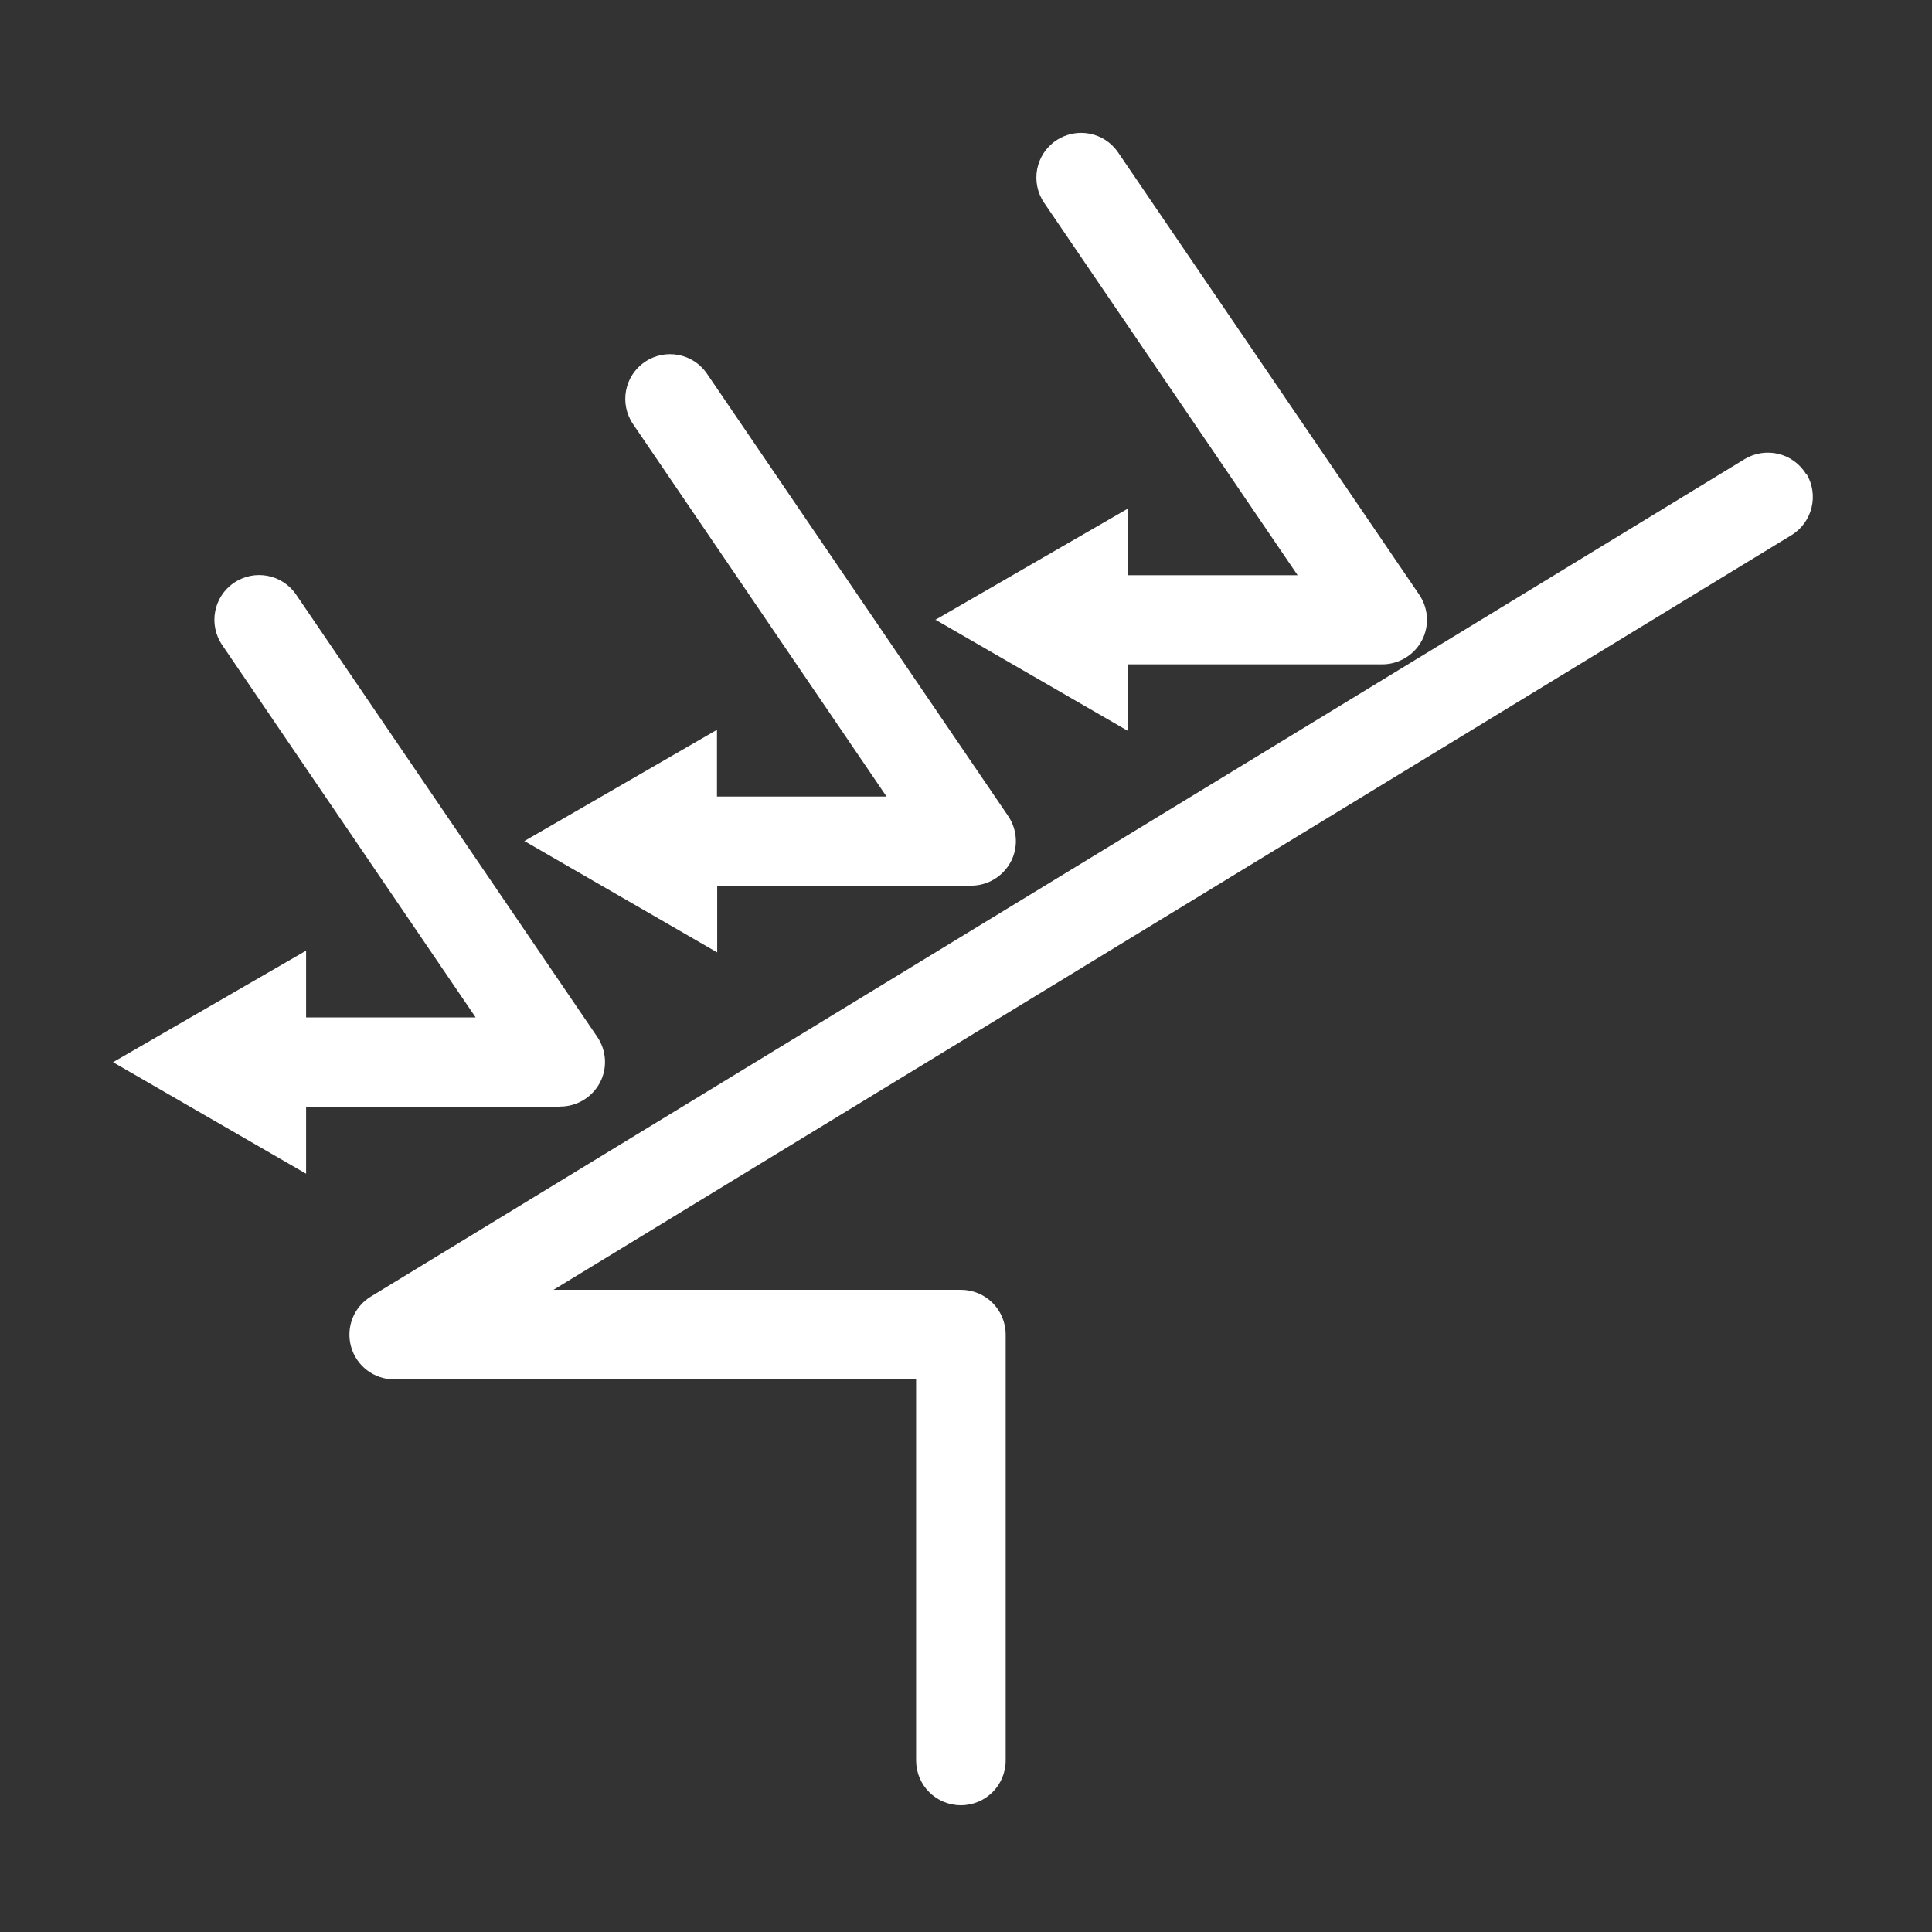 <?xml version="1.0" encoding="UTF-8"?>
<svg id="_レイヤー_1" data-name="レイヤー 1" xmlns="http://www.w3.org/2000/svg" viewBox="0 0 88.87 88.87">
  <rect x="0" y="0" width="88.87" height="88.87" fill="#333333" stroke="none"/>
  <defs>
    <style>
      .cls-1 {
        fill: none;
      }

      .cls-2 {
        fill: #fff;
      }
    </style>
  </defs>
  <rect class="cls-1" x="0" y="0" width="88.87" height="88.87"/>
  <g>
    <path class="cls-2" d="M83.08,21.81c-.59-.97-1.85-1.28-2.83-.69L17.06,59.64c-.79.48-1.16,1.42-.91,2.31.25.89,1.06,1.5,1.98,1.5h24.01v17.53c0,1.14.92,2.06,2.06,2.06s2.06-.92,2.06-2.06v-19.59c0-1.14-.92-2.06-2.06-2.06h-18.74l56.94-34.71c.97-.59,1.28-1.86.69-2.83Z"/>
    <path class="cls-2" d="M43.02,28.5l8.88,5.13v-3.07h11.68c.76,0,1.46-.42,1.82-1.09.36-.67.31-1.49-.12-2.12l-13.85-20.34c-.64-.94-1.92-1.18-2.86-.54-.94.64-1.18,1.92-.54,2.86l11.66,17.13h-7.8v-3.07l-8.88,5.13Z"/>
    <path class="cls-2" d="M24.11,38.68l8.88,5.13v-3.07h11.68c.76,0,1.46-.42,1.82-1.09.36-.67.31-1.49-.12-2.12l-13.85-20.34c-.64-.94-1.92-1.18-2.86-.54-.94.64-1.18,1.92-.54,2.86l11.66,17.13h-7.8v-3.07l-8.88,5.13Z"/>
    <path class="cls-2" d="M25.77,50.9c.76,0,1.46-.42,1.82-1.09.36-.67.31-1.49-.12-2.12l-13.85-20.34c-.64-.94-1.92-1.18-2.86-.54-.94.64-1.18,1.92-.54,2.86l11.66,17.13h-7.8v-3.07l-8.88,5.13,8.88,5.13v-3.07h11.68Z"/>
  </g>
</svg>